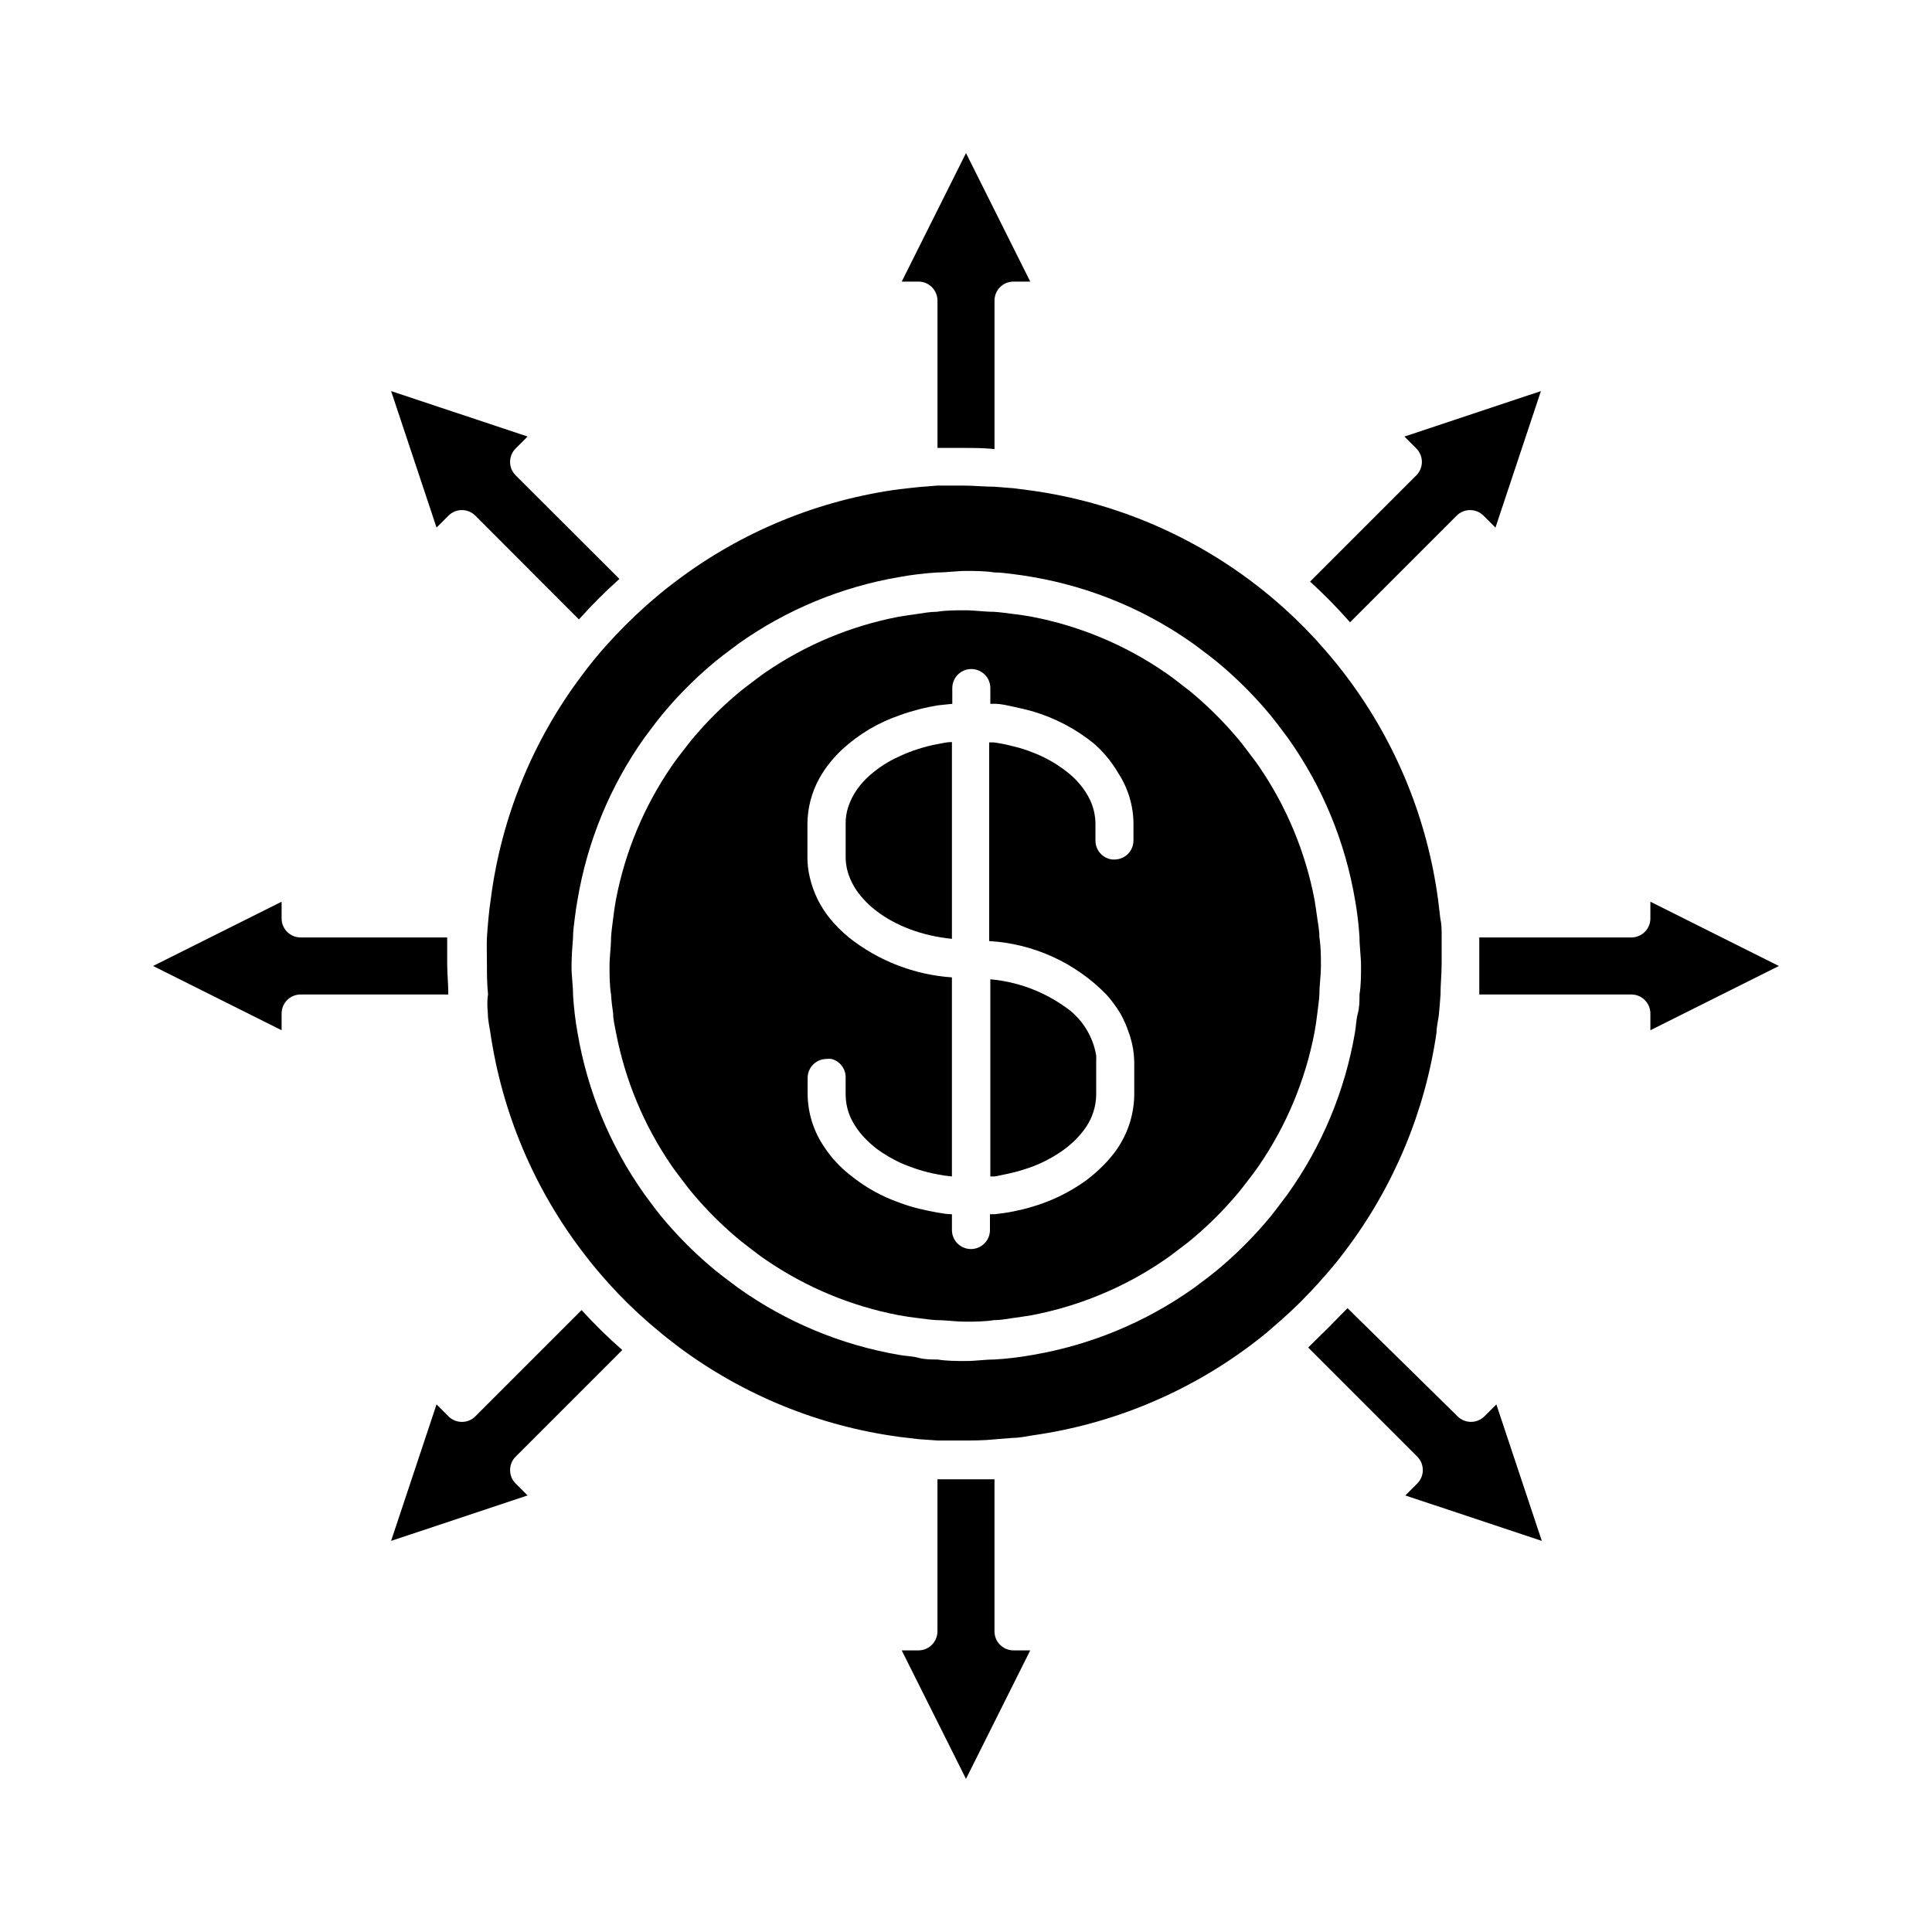 <?xml version="1.0" encoding="UTF-8"?>
<!-- Uploaded to: ICON Repo, www.svgrepo.com, Generator: ICON Repo Mixer Tools -->
<svg fill="#000000" width="800px" height="800px" version="1.1" viewBox="144 144 512 512" xmlns="http://www.w3.org/2000/svg">
 <g>
  <path d="m392.44 223.66v39.047h6.852c2.316 0 5.543 0 8.262 0.301v-39.348c0-2.781 2.258-5.035 5.039-5.035h4.434l-17.027-34.059-17.031 34.059h4.434c1.336 0 2.617 0.527 3.562 1.473 0.945 0.945 1.477 2.227 1.477 3.562z"/>
  <path d="m412.59 454.71c1.707-0.43 3.387-0.949 5.039-1.559 2.461-0.93 4.809-2.129 7.004-3.578 1.418-0.918 2.75-1.965 3.977-3.125 1.23-1.172 2.328-2.473 3.277-3.879 1.66-2.496 2.57-5.414 2.617-8.414v-8.969c0.027-0.484 0.027-0.973 0-1.461-0.898-5.398-4.023-10.168-8.613-13.148-5.758-4.004-12.461-6.434-19.445-7.055v52.246h1.211c1.609-0.352 3.32-0.652 4.934-1.059z"/>
  <path d="m308.15 297.42-27.508-27.457c-1.953-1.965-1.953-5.137 0-7.102l3.176-3.176-36.172-12.043 12.043 36.172 3.176-3.176-0.004 0.004c1.965-1.953 5.137-1.953 7.102 0l27.457 27.508c3.375-3.773 6.957-7.356 10.73-10.73z"/>
  <path d="m396.27 340.65c-1.309 0-2.57 0.301-3.828 0.555-1.707 0.309-3.391 0.727-5.039 1.262-1.723 0.531-3.406 1.188-5.039 1.965-2.863 1.262-5.516 2.961-7.859 5.035-1.27 1.105-2.402 2.356-3.375 3.731-1.023 1.449-1.824 3.043-2.367 4.734-0.438 1.367-0.66 2.797-0.656 4.234v8.969c0 10.781 12.445 20.152 28.164 21.664z"/>
  <path d="m273.29 412.59c0 1.715 0.402 3.375 0.656 5.039 3.117 21.352 11.672 41.547 24.836 58.641 1.059 1.359 2.066 2.672 3.176 3.981s2.168 2.57 3.273 3.777v0.004c3.383 3.766 7 7.316 10.832 10.629l3.828 3.223 4.031 3.125c17.148 12.758 37.262 20.941 58.441 23.781l5.039 0.605 5.039 0.352h6.852c2.316 0 5.543 0 8.262-0.301l5.039-0.402c1.715 0 3.375-0.402 5.039-0.656 21.027-2.969 40.961-11.219 57.938-23.984 1.359-1.008 2.672-2.066 3.981-3.125l3.828-3.324v0.004c3.785-3.332 7.352-6.898 10.68-10.684 1.16-1.258 2.215-2.519 3.324-3.828 1.109-1.309 2.117-2.621 3.125-3.981 12.82-16.926 21.141-36.824 24.184-57.836 0-1.664 0.504-3.324 0.656-5.039s0.301-3.375 0.402-5.039c0-2.719 0.301-5.492 0.301-8.262v-6.852c0-2.266 0-3.375-0.352-5.039l-0.605-5.039c-2.84-21.18-11.023-41.293-23.777-58.441-1.008-1.359-2.066-2.719-3.125-4.031-1.059-1.309-2.117-2.57-3.223-3.828h-0.004c-3.309-3.832-6.859-7.449-10.629-10.832-1.211-1.109-2.519-2.215-3.777-3.273-1.258-1.059-2.621-2.117-3.981-3.176-17.195-13.176-37.496-21.695-58.945-24.734l-5.039-0.656-5.039-0.402c-2.719 0-5.492-0.301-8.262-0.301h-6.852l-5.039 0.402-5.039 0.555c-21.543 2.891-41.969 11.309-59.297 24.434-1.309 1.008-2.672 2.016-3.981 3.125-1.309 1.109-2.57 2.168-3.828 3.273-3.758 3.356-7.324 6.922-10.68 10.68-1.109 1.258-2.215 2.519-3.273 3.828-1.059 1.309-2.117 2.672-3.125 4.031-13.066 17.352-21.383 37.805-24.133 59.348-0.25 1.664-0.453 3.324-0.605 5.039s-0.301 3.324-0.402 5.039c-0.102 1.715 0 4.535 0 6.852 0 2.316 0 5.543 0.301 8.262-0.301 1.664-0.199 3.375-0.051 5.039zm22.57-20.152c0-1.715 0.25-3.375 0.453-5.039 0.203-1.664 0.453-3.375 0.754-5.039h0.004c2.594-15.422 8.637-30.062 17.684-42.82l3.074-4.082c1.008-1.309 2.066-2.621 3.176-3.879h-0.004c3.32-3.824 6.906-7.41 10.73-10.73 1.258-1.109 2.57-2.168 3.879-3.176l4.082-3.074c12.715-9.023 27.301-15.066 42.672-17.684 1.664-0.301 3.324-0.555 5.039-0.754 1.715-0.203 3.324-0.352 5.039-0.453 2.519 0 5.039-0.402 7.559-0.402s5.039 0 7.559 0.402c1.715 0 3.375 0.25 5.039 0.453 1.664 0.203 3.375 0.453 5.039 0.754h-0.004c15.438 2.641 30.078 8.734 42.824 17.836l4.082 3.074c1.309 1.008 2.621 2.066 3.879 3.176l-0.004-0.004c3.828 3.32 7.414 6.906 10.734 10.73 1.109 1.258 2.168 2.57 3.176 3.879l3.074 4.082h-0.004c9.023 12.715 15.07 27.301 17.684 42.672 0.301 1.664 0.555 3.324 0.754 5.039 0.203 1.715 0.352 3.324 0.453 5.039 0 2.519 0.402 5.039 0.402 7.559s0 5.039-0.402 7.559c0 1.715 0 3.375-0.453 5.039-0.453 1.664-0.453 3.375-0.754 5.039v-0.004c-2.637 15.438-8.734 30.078-17.836 42.824l-3.074 4.082c-1.008 1.309-2.066 2.621-3.176 3.879l0.004-0.004c-3.32 3.828-6.906 7.414-10.73 10.734-1.258 1.109-2.57 2.168-3.879 3.176l-4.082 3.074v-0.004c-12.715 9.023-27.301 15.07-42.672 17.684-1.664 0.301-3.324 0.555-5.039 0.754-1.715 0.203-3.324 0.352-5.039 0.453-2.519 0-5.039 0.402-7.559 0.402-2.519 0-5.039 0-7.559-0.402-1.715 0-3.375 0-5.039-0.453-1.664-0.453-3.375-0.453-5.039-0.754h0.004c-15.434-2.637-30.074-8.734-42.82-17.836l-4.082-3.074c-1.309-1.008-2.621-2.066-3.879-3.176v0.004c-3.824-3.32-7.41-6.906-10.73-10.73-1.109-1.258-2.168-2.57-3.176-3.879l-2.922-3.93c-9.023-12.715-15.07-27.301-17.684-42.676-0.301-1.664-0.555-3.324-0.754-5.039-0.203-1.715-0.352-3.324-0.453-5.039 0-2.519-0.402-5.039-0.402-7.559-0.004-2.516 0.199-5.184 0.398-7.703z"/>
  <path d="m306.49 412.59c0 1.715 0.453 3.375 0.754 5.039 2.422 12.645 7.43 24.648 14.711 35.266 0.957 1.41 2.016 2.719 3.023 4.082 1.008 1.359 2.066 2.719 3.176 3.981 3.277 3.832 6.848 7.402 10.68 10.68 1.258 1.109 2.621 2.117 3.981 3.176s2.672 2.066 4.082 3.023v-0.004c10.613 7.285 22.621 12.293 35.266 14.711 1.664 0.301 3.324 0.555 5.039 0.754 1.715 0.203 3.324 0.453 5.039 0.555 2.519 0 5.039 0.402 7.559 0.402s5.039 0 7.559-0.402c1.715 0 3.375-0.301 5.039-0.555 1.664-0.25 3.375-0.453 5.039-0.754h-0.008c12.645-2.418 24.652-7.426 35.266-14.711 1.41-0.957 2.719-2.016 4.082-3.023 1.359-1.008 2.719-2.066 3.981-3.176v0.004c3.832-3.277 7.402-6.848 10.68-10.68 1.109-1.258 2.117-2.621 3.176-3.981 1.059-1.359 2.066-2.672 3.023-4.082 7.281-10.617 12.289-22.621 14.711-35.266 0.301-1.664 0.555-3.324 0.754-5.039 0.203-1.715 0.453-3.324 0.555-5.039 0-2.519 0.402-5.039 0.402-7.559 0-2.519 0-5.039-0.402-7.559 0-1.715-0.301-3.375-0.555-5.039-0.25-1.664-0.453-3.375-0.754-5.039v0.004c-2.422-12.641-7.43-24.648-14.711-35.266-0.957-1.41-2.016-2.719-3.023-4.082-1.008-1.359-2.066-2.719-3.176-3.981v0.004c-3.277-3.832-6.848-7.406-10.68-10.684-1.258-1.109-2.621-2.117-3.981-3.176-1.359-1.059-2.672-2.066-4.082-3.023v0.004c-10.613-7.281-22.621-12.293-35.266-14.711-1.664-0.301-3.324-0.555-5.039-0.754-1.715-0.203-3.324-0.453-5.039-0.555-2.519 0-5.039-0.402-7.559-0.402s-5.039 0-7.559 0.402c-1.715 0-3.375 0.301-5.039 0.555-1.664 0.25-3.375 0.453-5.039 0.754h0.008c-12.645 2.418-24.652 7.43-35.266 14.711-1.41 0.957-2.719 2.016-4.082 3.023-1.359 1.008-2.719 2.066-3.981 3.176v-0.004c-3.832 3.277-7.402 6.852-10.68 10.684-1.109 1.258-2.117 2.621-3.176 3.981-1.059 1.359-2.066 2.672-3.023 4.082v-0.004c-7.281 10.617-12.289 22.625-14.711 35.266-0.301 1.664-0.555 3.324-0.754 5.039-0.203 1.715-0.453 3.324-0.555 5.039 0 2.519-0.402 5.039-0.402 7.559s0 5.039 0.402 7.559c0.102 1.711 0.301 3.371 0.555 5.035zm51.539 18.691v-1.613c0-2.781 2.254-5.035 5.039-5.035 0.434-0.055 0.875-0.055 1.309 0 2.262 0.605 3.809 2.695 3.727 5.035v4.484c0.023 2.348 0.594 4.66 1.664 6.75 0.801 1.512 1.781 2.914 2.922 4.184 1.145 1.242 2.391 2.391 3.731 3.426 1.867 1.355 3.859 2.535 5.941 3.527 1.641 0.738 3.324 1.375 5.039 1.914 1.648 0.531 3.332 0.953 5.039 1.258 1.266 0.262 2.543 0.449 3.828 0.555v-52.75c-9.961-0.684-19.48-4.375-27.305-10.578-1.844-1.508-3.531-3.199-5.039-5.039-2.598-3.203-4.426-6.961-5.34-10.98-0.398-1.652-0.602-3.344-0.605-5.039v-9.121c0.035-4.137 1.094-8.203 3.074-11.84 0.828-1.508 1.789-2.941 2.871-4.281 1.047-1.309 2.191-2.539 3.426-3.676 4.371-3.984 9.516-7.019 15.113-8.918 1.613-0.605 3.324-1.109 5.039-1.562s3.324-0.754 5.039-1.059l3.828-0.402v-4.184c0-2.781 2.254-5.035 5.039-5.035 2.781 0 5.039 2.254 5.039 5.035v4.18h1.211c1.715 0 3.375 0.453 5.039 0.805 1.664 0.352 3.426 0.754 5.039 1.211l-0.004 0.004c5.922 1.75 11.434 4.66 16.223 8.562 2.512 2.215 4.656 4.816 6.348 7.711 2.629 3.996 4.047 8.668 4.078 13.449v4.484c0 1.336-0.531 2.617-1.473 3.562-0.945 0.945-2.227 1.477-3.562 1.477h-0.555c-2.566-0.285-4.5-2.457-4.484-5.039v-4.484c-0.023-2.102-0.488-4.18-1.359-6.094-0.727-1.562-1.656-3.019-2.773-4.332-1.086-1.297-2.32-2.465-3.676-3.477-2.75-2.133-5.809-3.832-9.07-5.039-1.633-0.656-3.32-1.18-5.039-1.562-1.656-0.441-3.336-0.777-5.035-1.008h-1.211v52.648c11.75 0.676 22.82 5.727 31.035 14.156 1.406 1.555 2.656 3.242 3.727 5.039 0.906 1.602 1.648 3.289 2.219 5.039 0.156 0.379 0.289 0.766 0.402 1.156 0.637 2.078 0.992 4.231 1.059 6.398v8.969c-0.07 5.668-2 11.156-5.492 15.617-1.031 1.328-2.16 2.574-3.375 3.731-1.207 1.172-2.484 2.266-3.828 3.273-4.316 3.137-9.141 5.504-14.258 7.004-1.613 0.504-3.324 0.906-5.039 1.258-1.715 0.352-3.324 0.555-5.039 0.754h-1.211v4.18l0.004 0.004c0 2.785-2.258 5.039-5.039 5.039s-5.039-2.254-5.039-5.039v-4.18c-1.309 0-2.57-0.25-3.828-0.453-1.258-0.203-3.375-0.656-5.039-1.059-1.664-0.402-3.426-0.957-5.039-1.562-4.742-1.656-9.156-4.129-13.047-7.305-1.336-1.035-2.582-2.184-3.727-3.426-1.156-1.234-2.199-2.566-3.125-3.981-2.848-4.141-4.391-9.035-4.434-14.055z"/>
  <path d="m218.63 412.59c0-2.781 2.254-5.039 5.035-5.039h39.145c0-2.719-0.301-5.492-0.301-8.262v-6.852h-38.844c-2.781 0-5.035-2.254-5.035-5.039v-4.434l-34.059 17.031 34.059 17.027z"/>
  <path d="m501.77 308.91 28.266-28.266h-0.004c1.965-1.953 5.141-1.953 7.106 0l3.176 3.176 12.043-36.172-36.172 12.043 3.176 3.176-0.008-0.004c0.93 0.938 1.453 2.203 1.461 3.523 0.008 1.34-0.52 2.629-1.461 3.578l-28.164 28.164c3.727 3.391 7.262 6.992 10.582 10.781z"/>
  <path d="m298.13 491.19-28.164 28.164c-1.965 1.953-5.137 1.953-7.102 0l-3.176-3.176-12.043 36.172 36.172-12.043-3.176-3.176 0.004 0.008c-1.953-1.965-1.953-5.141 0-7.106l28.266-28.266v0.004c-3.789-3.32-7.391-6.856-10.781-10.582z"/>
  <path d="m576.33 407.55c1.336 0 2.617 0.531 3.562 1.477 0.945 0.945 1.477 2.227 1.477 3.562v4.434l34.055-17.027-34.055-17.031v4.434c0 1.336-0.531 2.617-1.477 3.562-0.945 0.945-2.227 1.477-3.562 1.477h-40.305v6.852 8.262z"/>
  <path d="m407.55 576.33v-40.305h-8.262-6.852v40.305c0 1.336-0.531 2.617-1.477 3.562-0.945 0.945-2.227 1.477-3.562 1.477h-4.434l17.031 34.055 17.027-34.055h-4.434c-2.781 0-5.039-2.258-5.039-5.039z"/>
  <path d="m490.68 501.11 28.918 28.918c0.945 0.953 1.469 2.238 1.461 3.578-0.004 1.32-0.527 2.586-1.461 3.527l-3.176 3.176 36.172 12.043-12.043-36.172-3.176 3.176 0.008-0.008c-1.965 1.953-5.137 1.953-7.102 0l-29.172-28.668c-3.375 3.477-6.953 7.055-10.43 10.43z"/>
 </g>
</svg>